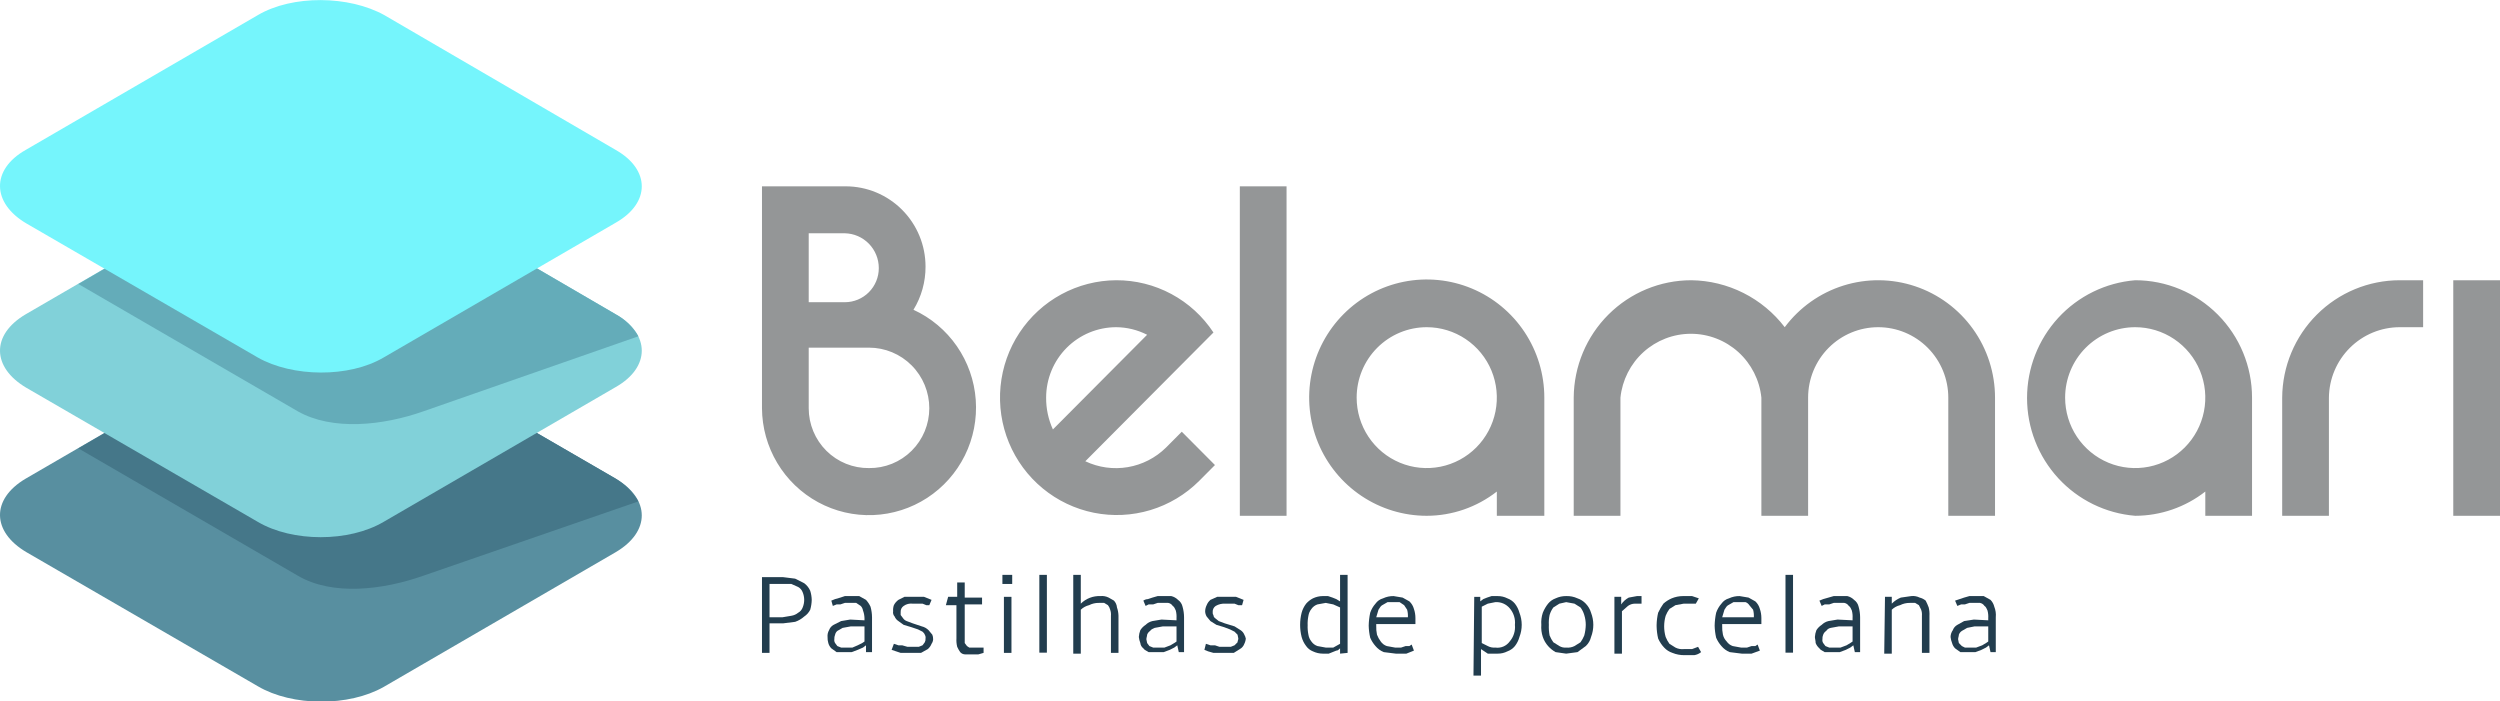 <svg width="221" height="62" viewBox="0 0 221 62" fill="none" xmlns="http://www.w3.org/2000/svg">
<g clip-path="url(#clip0)">
<path fill-rule="evenodd" clip-rule="evenodd" d="M54.434 48.81L33.913 60.728C30.848 62.469 25.851 62.469 22.787 60.661L2.332 48.81C-0.733 47.002 -0.799 44.123 2.266 42.315L22.787 30.398C25.851 28.657 30.848 28.657 33.98 30.464L54.434 42.315C57.499 44.123 57.499 47.002 54.434 48.81Z" fill="#588FA0"/>
<path fill-rule="evenodd" clip-rule="evenodd" d="M56.432 44.324L37.444 50.886C33.846 52.158 29.382 52.693 26.317 50.886L6.929 39.637L22.786 30.398C25.851 28.657 30.848 28.657 33.979 30.464L54.433 42.315C55.256 42.807 55.943 43.497 56.432 44.324Z" fill="#457789"/>
<path fill-rule="evenodd" clip-rule="evenodd" d="M54.434 34.214L33.913 46.132C30.848 47.939 25.851 47.939 22.787 46.132L2.332 34.281C-0.733 32.473 -0.799 29.594 2.266 27.786L22.787 15.868C25.851 14.127 30.848 14.127 33.98 15.868L54.434 27.786C57.499 29.527 57.499 32.473 54.434 34.214Z" fill="#81D1D9"/>
<path fill-rule="evenodd" clip-rule="evenodd" d="M56.432 29.728L37.444 36.356C33.846 37.628 29.382 38.097 26.317 36.356L6.929 25.108L22.786 15.868C25.851 14.127 30.848 14.127 33.979 15.868L54.433 27.786C55.267 28.233 55.959 28.906 56.432 29.728Z" fill="#64ACB9"/>
<path fill-rule="evenodd" clip-rule="evenodd" d="M54.434 19.685L33.913 31.603C30.848 33.41 25.851 33.343 22.787 31.603L2.332 19.752C-0.733 17.944 -0.799 14.998 2.266 13.257L22.787 1.339C25.851 -0.469 30.848 -0.402 33.98 1.339L54.434 13.257C57.499 14.998 57.499 17.944 54.434 19.685Z" fill="#75F5FC"/>
<path d="M68.026 51.555V54.568H69.158L69.958 54.434C70.178 54.4 70.385 54.307 70.558 54.166C70.743 54.065 70.885 53.898 70.957 53.698C71.045 53.486 71.091 53.258 71.091 53.028C71.091 52.798 71.045 52.571 70.957 52.359C70.885 52.159 70.743 51.992 70.558 51.89L69.958 51.622H68.026V51.555ZM67.359 51.02H69.225L70.291 51.153L71.091 51.555C71.323 51.728 71.507 51.959 71.624 52.225C71.706 52.485 71.75 52.755 71.757 53.028C71.75 53.323 71.705 53.615 71.624 53.899C71.502 54.144 71.318 54.351 71.091 54.501C70.858 54.709 70.586 54.869 70.291 54.97L69.225 55.104H68.026V57.715H67.359V51.02Z" fill="#223D4E"/>
<path d="M74.688 57.246H75.354L75.821 57.045L76.221 56.844L76.421 56.711V55.371H75.221L74.488 55.505L74.022 55.773C73.92 55.859 73.85 55.977 73.822 56.108C73.769 56.235 73.746 56.373 73.755 56.51C73.735 56.626 73.759 56.745 73.822 56.844L74.022 57.112L74.355 57.246H74.688ZM76.421 54.836V54.635C76.414 54.406 76.369 54.179 76.287 53.965C76.264 53.814 76.194 53.673 76.087 53.564L75.688 53.296H74.688L74.288 53.43H73.955L73.622 53.564L73.489 53.095L73.822 52.961L74.288 52.827L74.688 52.693H75.954L76.554 53.028C76.717 53.207 76.852 53.41 76.954 53.631C77.04 53.936 77.085 54.251 77.087 54.568V57.648H76.554V57.045L76.287 57.246L75.821 57.447L75.288 57.648H73.955L73.489 57.313C73.362 57.182 73.27 57.021 73.222 56.844C73.171 56.671 73.149 56.49 73.156 56.309C73.136 56.099 73.183 55.888 73.289 55.706C73.361 55.506 73.503 55.34 73.689 55.238L74.355 54.903L75.154 54.769L76.421 54.836Z" fill="#223D4E"/>
<path d="M82.484 56.376C82.51 56.565 82.462 56.757 82.35 56.911C82.279 57.092 82.165 57.253 82.017 57.38L81.418 57.715H79.619L79.219 57.581L78.819 57.447L79.019 56.911L79.419 57.045H79.752L80.219 57.179H81.218L81.551 57.045L81.751 56.778C81.805 56.675 81.828 56.559 81.817 56.443C81.838 56.327 81.814 56.207 81.751 56.108C81.751 56.041 81.618 55.907 81.551 55.84L81.151 55.639L80.552 55.438L79.885 55.238L79.419 54.903C79.27 54.806 79.153 54.666 79.086 54.501C79.028 54.439 78.986 54.364 78.963 54.283C78.94 54.201 78.936 54.115 78.953 54.032C78.936 53.851 78.959 53.669 79.019 53.497C79.114 53.311 79.251 53.151 79.419 53.028L79.952 52.76H81.684L82.35 53.028L82.151 53.497H81.884L81.551 53.363H80.685C80.403 53.327 80.117 53.398 79.885 53.564C79.798 53.622 79.728 53.702 79.681 53.796C79.635 53.89 79.613 53.995 79.619 54.099V54.367L79.819 54.635C79.898 54.758 80.015 54.853 80.152 54.903L80.685 55.104L81.484 55.371C81.711 55.425 81.919 55.541 82.084 55.706L82.417 56.108C82.471 56.235 82.493 56.372 82.484 56.51" fill="#223D4E"/>
<path d="M83.816 52.76H84.616V51.488H85.282V52.827H86.814V53.43H85.282V56.845L85.482 57.112L85.682 57.246H86.948V57.715L86.481 57.849H85.349C85.261 57.852 85.174 57.835 85.093 57.801C85.013 57.766 84.941 57.714 84.882 57.648C84.779 57.501 84.69 57.344 84.616 57.179C84.557 56.939 84.534 56.69 84.549 56.443V53.497H83.616L83.816 52.76Z" fill="#223D4E"/>
<path d="M88.613 50.818H89.479V51.622H88.613V50.818ZM88.746 52.76H89.413V57.715H88.746V52.76Z" fill="#223D4E"/>
<path d="M92.544 50.818H91.878V57.695H92.544V50.818Z" fill="#223D4E"/>
<path d="M94.876 50.818H95.542V53.363C95.77 53.138 96.041 52.962 96.339 52.847C96.637 52.732 96.956 52.68 97.275 52.693C97.526 52.667 97.781 52.713 98.007 52.827L98.474 53.095C98.628 53.26 98.722 53.472 98.74 53.697C98.823 53.934 98.868 54.183 98.874 54.434V57.715H98.207V54.434C98.224 54.253 98.201 54.07 98.141 53.898C98.103 53.752 98.035 53.615 97.941 53.496L97.608 53.296H97.141C96.841 53.291 96.543 53.36 96.275 53.496C96 53.563 95.747 53.702 95.542 53.898V57.782H94.876V50.818Z" fill="#223D4E"/>
<path d="M102.339 57.246H102.938L103.471 57.045L103.804 56.844L104.004 56.711V55.371H102.805L102.072 55.505C101.939 55.572 101.739 55.639 101.672 55.773C101.549 55.852 101.456 55.97 101.406 56.108C101.406 56.242 101.339 56.376 101.339 56.51C101.355 56.623 101.377 56.734 101.406 56.844L101.606 57.112L101.939 57.246H102.339ZM104.004 54.836V54.635C104.018 54.41 103.996 54.184 103.938 53.965C103.871 53.832 103.804 53.631 103.671 53.564C103.626 53.494 103.568 53.434 103.499 53.388C103.43 53.342 103.353 53.31 103.271 53.296H102.339L101.939 53.43H101.539L101.272 53.564L101.073 53.095C101.19 53.012 101.329 52.965 101.472 52.961L101.872 52.827L102.339 52.693H103.538C103.765 52.747 103.972 52.863 104.137 53.028C104.341 53.172 104.483 53.387 104.537 53.631C104.624 53.936 104.669 54.251 104.67 54.568V57.648H104.204L104.071 57.045L103.804 57.246L103.405 57.447L102.872 57.648H101.539C101.339 57.514 101.139 57.447 101.073 57.313C100.998 57.258 100.936 57.188 100.89 57.107C100.844 57.026 100.816 56.937 100.806 56.844C100.738 56.673 100.693 56.493 100.673 56.309C100.685 56.102 100.73 55.899 100.806 55.706C100.926 55.518 101.085 55.358 101.272 55.238C101.438 55.073 101.645 54.957 101.872 54.903L102.672 54.769L104.004 54.836Z" fill="#223D4E"/>
<path d="M110.133 56.376C110.128 56.562 110.083 56.745 110 56.911C109.928 57.111 109.786 57.278 109.6 57.38L109.067 57.715H107.268L106.802 57.581L106.469 57.447L106.602 56.911L107.002 57.045H107.402L107.801 57.179H108.801L109.134 57.045L109.4 56.778C109.4 56.644 109.467 56.577 109.467 56.443C109.451 56.33 109.429 56.218 109.4 56.108L109.134 55.84L108.734 55.639L108.201 55.438L107.535 55.238L107.002 54.903L106.669 54.501C106.584 54.359 106.538 54.198 106.535 54.032C106.54 53.846 106.586 53.663 106.669 53.497C106.74 53.316 106.855 53.155 107.002 53.028L107.601 52.76H109.267L109.933 53.028L109.8 53.497H109.467L109.134 53.363H108.334C108.032 53.342 107.731 53.412 107.468 53.564C107.381 53.622 107.311 53.702 107.264 53.796C107.217 53.89 107.196 53.995 107.202 54.099C107.202 54.233 107.202 54.3 107.268 54.367C107.268 54.419 107.28 54.47 107.303 54.517C107.327 54.563 107.36 54.604 107.402 54.635L107.735 54.903L108.268 55.104L109.134 55.371L109.667 55.706C109.816 55.803 109.933 55.943 110 56.108C110.074 56.23 110.12 56.367 110.133 56.51" fill="#223D4E"/>
<path d="M115.597 55.237C115.583 55.529 115.606 55.822 115.664 56.108C115.698 56.329 115.79 56.536 115.93 56.71C116.06 56.898 116.247 57.039 116.463 57.112L117.196 57.246H117.862L118.462 56.911V53.697L117.862 53.43L117.196 53.296L116.463 53.43C116.247 53.503 116.06 53.644 115.93 53.831C115.79 54.005 115.698 54.213 115.664 54.434C115.606 54.72 115.583 55.013 115.597 55.304V55.237ZM118.462 57.782V57.313C118.329 57.447 118.262 57.514 118.129 57.514L117.796 57.648L117.462 57.782H116.929C116.63 57.779 116.334 57.71 116.063 57.581C115.822 57.486 115.614 57.324 115.464 57.112C115.279 56.874 115.143 56.6 115.064 56.309C114.886 55.606 114.886 54.869 115.064 54.166C115.143 53.874 115.279 53.601 115.464 53.363C115.633 53.17 115.836 53.012 116.063 52.894C116.334 52.765 116.63 52.696 116.929 52.693H117.396L117.796 52.827L118.129 52.961L118.462 53.162V50.818H119.128V57.715L118.462 57.782Z" fill="#223D4E"/>
<path d="M123.258 53.229H122.659L122.192 53.497C122.059 53.563 121.993 53.697 121.859 53.898L121.659 54.568H124.458C124.472 54.343 124.449 54.116 124.391 53.898L124.125 53.497L123.725 53.229H123.258ZM121.659 55.17V55.304C121.649 55.574 121.671 55.844 121.726 56.108C121.808 56.324 121.92 56.527 122.059 56.71C122.19 56.898 122.376 57.039 122.592 57.112L123.325 57.246H123.858L124.258 57.112H124.591L124.791 56.978L124.991 57.514L124.324 57.782H123.392L122.326 57.648C122.041 57.532 121.79 57.349 121.593 57.112C121.399 56.893 121.242 56.645 121.126 56.376C121.045 56.024 121.001 55.665 120.993 55.304C121.001 54.922 121.045 54.54 121.126 54.166C121.227 53.87 121.385 53.596 121.593 53.363C121.754 53.133 121.989 52.967 122.259 52.894C122.551 52.757 122.87 52.688 123.192 52.693L123.991 52.827L124.591 53.162C124.784 53.343 124.923 53.575 124.991 53.831C125.079 54.09 125.124 54.361 125.124 54.635V55.17H121.659Z" fill="#223D4E"/>
<path d="M133.919 55.238C133.946 54.973 133.919 54.706 133.838 54.453C133.758 54.199 133.627 53.965 133.453 53.765C133.298 53.583 133.103 53.44 132.883 53.346C132.663 53.254 132.425 53.213 132.187 53.229L131.521 53.363L130.988 53.631V56.845L131.521 57.112C131.725 57.221 131.957 57.267 132.187 57.246C132.427 57.281 132.671 57.249 132.894 57.155C133.117 57.061 133.31 56.907 133.453 56.711C133.627 56.511 133.758 56.276 133.838 56.023C133.919 55.77 133.946 55.502 133.919 55.238ZM130.322 52.761H130.855V53.162L131.121 52.961L131.454 52.827L131.854 52.694H132.387C132.688 52.689 132.985 52.758 133.253 52.894C133.513 52.987 133.743 53.149 133.919 53.363C134.104 53.602 134.24 53.875 134.319 54.166C134.587 54.855 134.587 55.62 134.319 56.309C134.24 56.601 134.104 56.874 133.919 57.112C133.743 57.326 133.513 57.488 133.253 57.581C132.985 57.717 132.688 57.786 132.387 57.782H131.521L130.921 57.38V59.724H130.255L130.322 52.761Z" fill="#223D4E"/>
<path d="M136.918 55.238C136.904 55.552 136.926 55.866 136.984 56.175C137.07 56.389 137.182 56.592 137.318 56.778L137.851 57.112C138.031 57.219 138.241 57.266 138.45 57.246C138.702 57.273 138.956 57.226 139.183 57.112L139.716 56.778C139.852 56.592 139.964 56.389 140.049 56.175C140.131 55.869 140.176 55.554 140.182 55.238C140.182 54.942 140.137 54.649 140.049 54.367C139.979 54.126 139.867 53.899 139.716 53.698L139.183 53.363L138.45 53.229L137.851 53.363L137.318 53.698C137.167 53.899 137.054 54.126 136.984 54.367C136.924 54.653 136.901 54.946 136.918 55.238ZM136.252 55.238C136.225 54.875 136.27 54.511 136.385 54.166C136.5 53.877 136.657 53.606 136.851 53.363C137.027 53.149 137.257 52.987 137.517 52.894C137.809 52.757 138.128 52.689 138.45 52.693C138.794 52.681 139.137 52.749 139.45 52.894C139.73 52.985 139.982 53.147 140.182 53.363C140.4 53.589 140.56 53.864 140.649 54.166C140.916 54.855 140.916 55.62 140.649 56.309C140.576 56.617 140.413 56.897 140.182 57.112L139.45 57.648L138.45 57.782L137.517 57.648C137.267 57.508 137.042 57.327 136.851 57.112C136.644 56.879 136.485 56.605 136.385 56.309C136.27 55.964 136.225 55.6 136.252 55.238Z" fill="#223D4E"/>
<path d="M142.714 52.76H143.314V53.43C143.484 53.178 143.712 52.971 143.98 52.827L144.713 52.693H145.112V53.363H144.513C144.297 53.367 144.088 53.437 143.913 53.564L143.38 54.032V57.782H142.714V52.76Z" fill="#223D4E"/>
<path d="M146.445 55.238C146.453 54.877 146.497 54.518 146.579 54.166C146.709 53.885 146.865 53.616 147.045 53.363C147.263 53.168 147.51 53.01 147.778 52.894C148.095 52.763 148.434 52.695 148.777 52.693H149.577L150.176 52.894L149.91 53.363H148.844L148.111 53.497L147.578 53.832C147.442 54.018 147.33 54.22 147.245 54.434C147.067 55.046 147.067 55.697 147.245 56.309C147.33 56.523 147.442 56.725 147.578 56.911L148.111 57.246C148.338 57.36 148.592 57.407 148.844 57.38H149.577L150.11 57.179L150.376 57.648C150.203 57.789 149.996 57.881 149.777 57.916H148.911C148.545 57.921 148.183 57.853 147.844 57.715C147.565 57.624 147.312 57.462 147.112 57.246C146.889 57.011 146.709 56.739 146.579 56.443C146.497 56.091 146.453 55.732 146.445 55.371" fill="#223D4E"/>
<path d="M153.774 53.229H153.241L152.774 53.497C152.641 53.563 152.575 53.697 152.441 53.898L152.241 54.568H155.04C155.054 54.343 155.031 54.116 154.973 53.898L154.64 53.497C154.561 53.373 154.444 53.279 154.307 53.229H153.774ZM152.241 55.17V55.304C152.231 55.574 152.253 55.844 152.308 56.108C152.362 56.336 152.477 56.544 152.641 56.71C152.772 56.898 152.958 57.039 153.174 57.112L153.907 57.246H154.44L154.84 57.112H155.173L155.373 56.978L155.573 57.514L154.84 57.782H153.974L152.908 57.648C152.623 57.532 152.372 57.349 152.175 57.112C151.981 56.893 151.824 56.645 151.708 56.376C151.627 56.024 151.583 55.665 151.575 55.304C151.583 54.922 151.627 54.54 151.708 54.166C151.809 53.87 151.968 53.596 152.175 53.363C152.336 53.133 152.571 52.967 152.841 52.894C153.133 52.757 153.452 52.688 153.774 52.693L154.573 52.827L155.173 53.162C155.367 53.343 155.505 53.575 155.573 53.831C155.661 54.09 155.706 54.361 155.706 54.635V55.17H152.241Z" fill="#223D4E"/>
<path d="M158.504 50.818H157.838V57.695H158.504V50.818Z" fill="#223D4E"/>
<path d="M162.102 57.246H162.702L163.235 57.045L163.568 56.844L163.768 56.711V55.371H162.569L161.836 55.505C161.754 55.52 161.677 55.551 161.608 55.597C161.539 55.644 161.481 55.703 161.436 55.773C161.313 55.852 161.219 55.97 161.169 56.108C161.116 56.235 161.093 56.373 161.103 56.51C161.082 56.626 161.106 56.745 161.169 56.844L161.369 57.112L161.702 57.246H162.102ZM163.768 54.836V54.635C163.782 54.41 163.76 54.184 163.701 53.965C163.635 53.832 163.568 53.631 163.435 53.564C163.39 53.494 163.331 53.434 163.263 53.388C163.194 53.342 163.116 53.31 163.035 53.296H162.102L161.702 53.43H161.303L161.036 53.564L160.836 53.095L161.169 52.961L161.636 52.827L162.102 52.693H163.301C163.528 52.747 163.736 52.863 163.901 53.028C164.104 53.172 164.247 53.387 164.301 53.631C164.388 53.936 164.432 54.251 164.434 54.568V57.648H163.968L163.834 57.045L163.568 57.246L163.168 57.447L162.635 57.648H161.303C161.103 57.514 160.903 57.447 160.836 57.313C160.689 57.186 160.575 57.026 160.503 56.844C160.503 56.644 160.437 56.443 160.437 56.309C160.449 56.102 160.494 55.899 160.57 55.706C160.69 55.518 160.849 55.358 161.036 55.238C161.202 55.073 161.409 54.957 161.636 54.903L162.435 54.769L163.768 54.836Z" fill="#223D4E"/>
<path d="M166.633 52.76H167.233V53.363C167.46 53.132 167.732 52.95 168.032 52.827L168.965 52.693C169.217 52.667 169.471 52.713 169.698 52.827C169.893 52.875 170.076 52.966 170.231 53.095C170.332 53.29 170.421 53.491 170.497 53.697C170.556 53.938 170.579 54.187 170.564 54.434V57.715H169.898V54.434C169.914 54.253 169.891 54.07 169.831 53.898L169.631 53.497L169.298 53.296H168.832C168.531 53.292 168.234 53.361 167.966 53.497C167.69 53.563 167.437 53.702 167.233 53.898V57.782H166.566L166.633 52.76Z" fill="#223D4E"/>
<path d="M174.095 57.246H174.695L175.228 57.045L175.561 56.844L175.761 56.711V55.371H174.562L173.895 55.505L173.429 55.773C173.306 55.852 173.213 55.97 173.163 56.108C173.163 56.242 173.096 56.376 173.096 56.51C173.112 56.623 173.134 56.734 173.163 56.844L173.429 57.112L173.696 57.246H174.095ZM175.761 54.836V54.635C175.775 54.41 175.753 54.184 175.694 53.965C175.628 53.832 175.561 53.631 175.428 53.564C175.383 53.494 175.325 53.434 175.256 53.388C175.187 53.342 175.11 53.31 175.028 53.296H174.095L173.696 53.43H173.362L173.029 53.564L172.829 53.095L173.229 52.961L173.629 52.827L174.095 52.693H175.361L175.961 53.028C176.125 53.194 176.24 53.403 176.294 53.631C176.412 53.928 176.458 54.249 176.427 54.568V57.648H175.961L175.828 57.045L175.561 57.246L175.161 57.447L174.628 57.648H173.296L172.829 57.313C172.702 57.182 172.611 57.021 172.563 56.844C172.495 56.673 172.45 56.493 172.43 56.309C172.434 56.092 172.504 55.882 172.63 55.706C172.701 55.506 172.844 55.34 173.029 55.238L173.629 54.903L174.495 54.769L175.761 54.836Z" fill="#223D4E"/>
<path fill-rule="evenodd" clip-rule="evenodd" d="M77.686 23.702C77.686 24.501 77.371 25.267 76.808 25.832C76.246 26.397 75.484 26.715 74.688 26.715H71.49V20.622H74.688C75.49 20.639 76.252 20.972 76.812 21.547C77.373 22.123 77.687 22.896 77.686 23.702ZM76.82 41.378C77.517 41.387 78.209 41.256 78.855 40.995C79.501 40.733 80.09 40.344 80.585 39.852C81.081 39.36 81.475 38.774 81.743 38.128C82.012 37.482 82.15 36.789 82.15 36.088C82.15 34.668 81.589 33.305 80.589 32.301C79.59 31.296 78.234 30.732 76.82 30.732H71.49V36.088C71.49 36.789 71.629 37.482 71.897 38.128C72.166 38.774 72.559 39.36 73.055 39.852C73.551 40.344 74.139 40.733 74.786 40.995C75.432 41.256 76.124 41.387 76.82 41.378ZM93.077 37.963L101.406 29.594C100.559 29.161 99.624 28.932 98.674 28.924C97.031 28.924 95.454 29.58 94.292 30.748C93.13 31.916 92.478 33.5 92.478 35.151C92.47 36.121 92.675 37.081 93.077 37.963ZM98.674 24.773C100.375 24.767 102.052 25.186 103.552 25.992C105.052 26.798 106.33 27.967 107.269 29.393L95.942 40.775C97.111 41.33 98.42 41.511 99.695 41.296C100.969 41.081 102.147 40.478 103.071 39.57L104.47 38.164L107.402 41.11L106.003 42.516C104.8 43.716 103.322 44.6 101.7 45.09C100.077 45.58 98.359 45.661 96.698 45.327C95.036 44.992 93.482 44.252 92.173 43.171C90.863 42.09 89.839 40.702 89.189 39.13C88.54 37.557 88.285 35.848 88.448 34.153C88.611 32.458 89.186 30.829 90.124 29.411C91.061 27.992 92.331 26.827 93.822 26.018C95.313 25.209 96.979 24.782 98.674 24.773ZM113.731 45.596H109.601V16.471H113.731V45.596ZM126.124 28.924C127.349 28.924 128.547 29.29 129.566 29.974C130.585 30.658 131.38 31.63 131.849 32.768C132.317 33.906 132.44 35.158 132.201 36.366C131.962 37.574 131.372 38.683 130.505 39.554C129.639 40.425 128.535 41.018 127.333 41.258C126.131 41.498 124.885 41.375 123.753 40.904C122.62 40.433 121.653 39.635 120.972 38.611C120.291 37.587 119.928 36.383 119.928 35.151C119.928 33.5 120.58 31.916 121.743 30.748C122.905 29.58 124.481 28.924 126.124 28.924ZM136.518 45.596H132.32V43.453C130.548 44.838 128.369 45.592 126.124 45.596C124.068 45.596 122.059 44.983 120.349 43.836C118.64 42.688 117.308 41.057 116.521 39.148C115.735 37.24 115.529 35.139 115.93 33.113C116.331 31.087 117.321 29.226 118.774 27.765C120.228 26.305 122.08 25.31 124.096 24.907C126.112 24.504 128.202 24.711 130.101 25.501C132.001 26.292 133.624 27.631 134.766 29.348C135.908 31.066 136.518 33.085 136.518 35.151V45.596ZM149.51 24.773C151.109 24.793 152.684 25.177 154.115 25.896C155.545 26.615 156.796 27.65 157.771 28.924C159.072 27.182 160.885 25.895 162.954 25.245C165.023 24.596 167.243 24.617 169.299 25.306C171.355 25.994 173.144 27.316 174.411 29.083C175.678 30.85 176.36 32.973 176.36 35.151V45.596H172.229V35.151C172.229 33.5 171.577 31.916 170.415 30.748C169.253 29.58 167.677 28.924 166.033 28.924C164.39 28.924 162.814 29.58 161.652 30.748C160.49 31.916 159.837 33.5 159.837 35.151V45.596H155.706V35.151C155.546 33.602 154.821 32.168 153.671 31.125C152.52 30.083 151.026 29.506 149.476 29.506C147.927 29.506 146.433 30.083 145.282 31.125C144.132 32.168 143.407 33.602 143.247 35.151V45.596H139.116V35.151C139.134 32.392 140.236 29.753 142.184 27.809C144.131 25.864 146.765 24.773 149.51 24.773ZM188.753 28.924C189.978 28.924 191.176 29.29 192.195 29.974C193.214 30.658 194.008 31.63 194.477 32.768C194.946 33.906 195.069 35.158 194.83 36.366C194.591 37.574 194.001 38.683 193.134 39.554C192.268 40.425 191.164 41.018 189.962 41.258C188.76 41.498 187.514 41.375 186.382 40.904C185.249 40.433 184.282 39.635 183.601 38.611C182.92 37.587 182.557 36.383 182.557 35.151C182.557 33.5 183.209 31.916 184.371 30.748C185.533 29.58 187.109 28.924 188.753 28.924ZM188.753 24.773C191.492 24.773 194.118 25.866 196.055 27.813C197.992 29.759 199.08 32.399 199.08 35.151V45.596H194.949V43.453C193.177 44.838 190.997 45.592 188.753 45.596C186.149 45.386 183.718 44.198 181.946 42.269C180.175 40.339 179.191 37.81 179.191 35.184C179.191 32.559 180.175 30.03 181.946 28.1C183.718 26.171 186.149 24.983 188.753 24.773ZM212.139 24.773H214.204V28.924H212.139C210.489 28.924 208.906 29.578 207.734 30.744C206.561 31.91 205.893 33.493 205.876 35.151V45.596H201.745V35.151C201.763 32.392 202.865 29.753 204.813 27.809C206.76 25.864 209.394 24.773 212.139 24.773ZM221 45.596H216.869V24.773H221V45.596ZM74.755 16.471C75.682 16.471 76.601 16.654 77.458 17.011C78.314 17.368 79.093 17.89 79.749 18.549C80.405 19.209 80.925 19.991 81.28 20.852C81.635 21.713 81.817 22.636 81.817 23.568C81.823 24.915 81.453 26.237 80.751 27.384C82.294 28.093 83.62 29.205 84.588 30.605C85.557 32.005 86.133 33.64 86.256 35.341C86.379 37.041 86.046 38.744 85.29 40.27C84.533 41.796 83.383 43.09 81.958 44.016C80.534 44.941 78.888 45.465 77.192 45.532C75.497 45.6 73.815 45.207 72.323 44.397C70.83 43.586 69.582 42.388 68.709 40.926C67.835 39.464 67.369 37.793 67.359 36.088V16.471H74.755Z" fill="#949697"/>
</g>
<defs>
<clipPath id="clip0">
<rect width="221" height="62" fill="white"/>
</clipPath>
</defs>
</svg>
